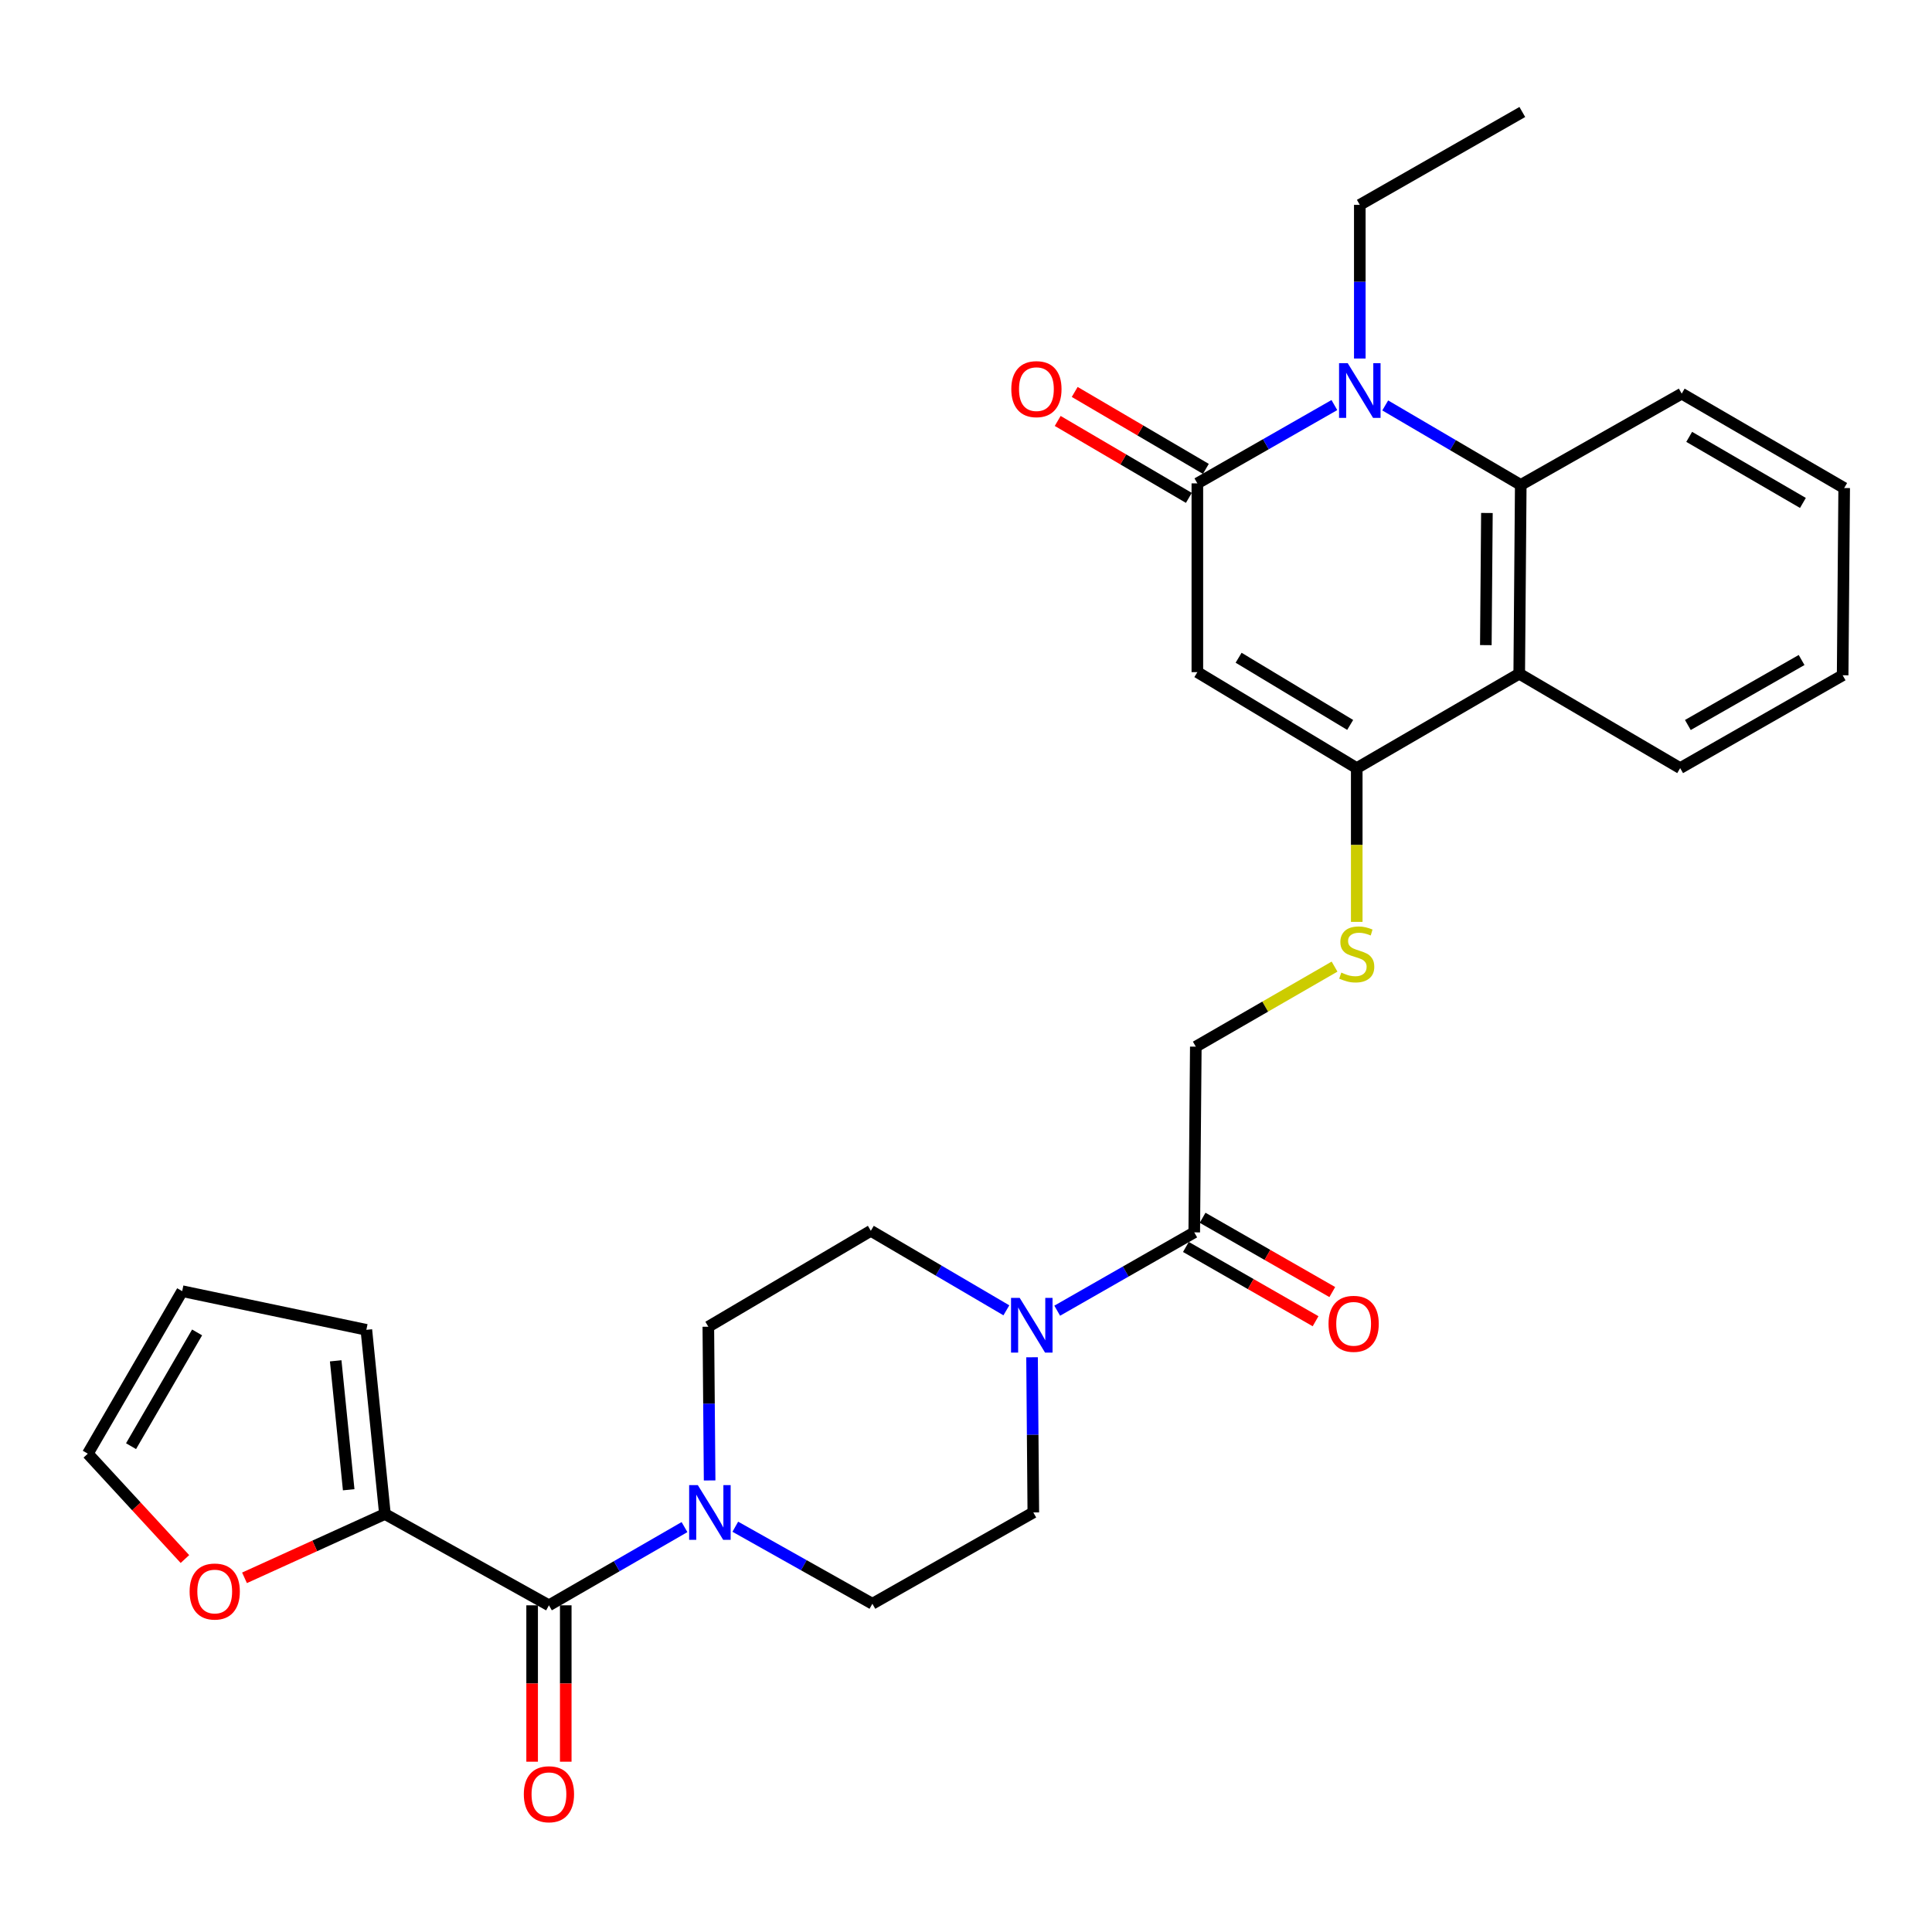 <?xml version='1.0' encoding='iso-8859-1'?>
<svg version='1.1' baseProfile='full'
              xmlns='http://www.w3.org/2000/svg'
                      xmlns:rdkit='http://www.rdkit.org/xml'
                      xmlns:xlink='http://www.w3.org/1999/xlink'
                  xml:space='preserve'
width='1000px' height='1000px' viewBox='0 0 1000 1000'>
<!-- END OF HEADER -->
<rect style='opacity:1.0;fill:#FFFFFF;stroke:none' width='1000' height='1000' x='0' y='0'> </rect>
<path class='bond-0' d='M 619.749,347.902 L 619.749,250.196' style='fill:none;fill-rule:evenodd;stroke:#000000;stroke-width:6px;stroke-linecap:butt;stroke-linejoin:miter;stroke-opacity:1' />
<path class='bond-2' d='M 619.749,347.902 L 702.247,397.577' style='fill:none;fill-rule:evenodd;stroke:#000000;stroke-width:6px;stroke-linecap:butt;stroke-linejoin:miter;stroke-opacity:1' />
<path class='bond-2' d='M 641.101,340.445 L 698.849,375.217' style='fill:none;fill-rule:evenodd;stroke:#000000;stroke-width:6px;stroke-linecap:butt;stroke-linejoin:miter;stroke-opacity:1' />
<path class='bond-1' d='M 619.749,250.196 L 655.21,229.928' style='fill:none;fill-rule:evenodd;stroke:#000000;stroke-width:6px;stroke-linecap:butt;stroke-linejoin:miter;stroke-opacity:1' />
<path class='bond-1' d='M 655.21,229.928 L 690.671,209.659' style='fill:none;fill-rule:evenodd;stroke:#0000FF;stroke-width:6px;stroke-linecap:butt;stroke-linejoin:miter;stroke-opacity:1' />
<path class='bond-12' d='M 624.152,242.691 L 590.209,222.781' style='fill:none;fill-rule:evenodd;stroke:#000000;stroke-width:6px;stroke-linecap:butt;stroke-linejoin:miter;stroke-opacity:1' />
<path class='bond-12' d='M 590.209,222.781 L 556.266,202.87' style='fill:none;fill-rule:evenodd;stroke:#FF0000;stroke-width:6px;stroke-linecap:butt;stroke-linejoin:miter;stroke-opacity:1' />
<path class='bond-12' d='M 615.347,257.702 L 581.404,237.791' style='fill:none;fill-rule:evenodd;stroke:#000000;stroke-width:6px;stroke-linecap:butt;stroke-linejoin:miter;stroke-opacity:1' />
<path class='bond-12' d='M 581.404,237.791 L 547.461,217.881' style='fill:none;fill-rule:evenodd;stroke:#FF0000;stroke-width:6px;stroke-linecap:butt;stroke-linejoin:miter;stroke-opacity:1' />
<path class='bond-23' d='M 703.832,185.574 L 703.832,145.805' style='fill:none;fill-rule:evenodd;stroke:#0000FF;stroke-width:6px;stroke-linecap:butt;stroke-linejoin:miter;stroke-opacity:1' />
<path class='bond-23' d='M 703.832,145.805 L 703.832,106.035' style='fill:none;fill-rule:evenodd;stroke:#000000;stroke-width:6px;stroke-linecap:butt;stroke-linejoin:miter;stroke-opacity:1' />
<path class='bond-29' d='M 716.987,209.852 L 752.065,230.425' style='fill:none;fill-rule:evenodd;stroke:#0000FF;stroke-width:6px;stroke-linecap:butt;stroke-linejoin:miter;stroke-opacity:1' />
<path class='bond-29' d='M 752.065,230.425 L 787.142,250.999' style='fill:none;fill-rule:evenodd;stroke:#000000;stroke-width:6px;stroke-linecap:butt;stroke-linejoin:miter;stroke-opacity:1' />
<path class='bond-4' d='M 702.247,397.577 L 786.35,348.714' style='fill:none;fill-rule:evenodd;stroke:#000000;stroke-width:6px;stroke-linecap:butt;stroke-linejoin:miter;stroke-opacity:1' />
<path class='bond-10' d='M 702.247,397.577 L 702.247,437.371' style='fill:none;fill-rule:evenodd;stroke:#000000;stroke-width:6px;stroke-linecap:butt;stroke-linejoin:miter;stroke-opacity:1' />
<path class='bond-10' d='M 702.247,437.371 L 702.247,477.165' style='fill:none;fill-rule:evenodd;stroke:#CCCC00;stroke-width:6px;stroke-linecap:butt;stroke-linejoin:miter;stroke-opacity:1' />
<path class='bond-3' d='M 787.142,250.999 L 786.35,348.714' style='fill:none;fill-rule:evenodd;stroke:#000000;stroke-width:6px;stroke-linecap:butt;stroke-linejoin:miter;stroke-opacity:1' />
<path class='bond-3' d='M 769.621,265.515 L 769.067,333.916' style='fill:none;fill-rule:evenodd;stroke:#000000;stroke-width:6px;stroke-linecap:butt;stroke-linejoin:miter;stroke-opacity:1' />
<path class='bond-25' d='M 787.142,250.999 L 870.452,203.741' style='fill:none;fill-rule:evenodd;stroke:#000000;stroke-width:6px;stroke-linecap:butt;stroke-linejoin:miter;stroke-opacity:1' />
<path class='bond-24' d='M 786.35,348.714 L 869.65,397.577' style='fill:none;fill-rule:evenodd;stroke:#000000;stroke-width:6px;stroke-linecap:butt;stroke-linejoin:miter;stroke-opacity:1' />
<path class='bond-5' d='M 284.131,830.91 L 319.213,810.668' style='fill:none;fill-rule:evenodd;stroke:#000000;stroke-width:6px;stroke-linecap:butt;stroke-linejoin:miter;stroke-opacity:1' />
<path class='bond-5' d='M 319.213,810.668 L 354.296,790.425' style='fill:none;fill-rule:evenodd;stroke:#0000FF;stroke-width:6px;stroke-linecap:butt;stroke-linejoin:miter;stroke-opacity:1' />
<path class='bond-8' d='M 284.131,830.91 L 199.235,783.643' style='fill:none;fill-rule:evenodd;stroke:#000000;stroke-width:6px;stroke-linecap:butt;stroke-linejoin:miter;stroke-opacity:1' />
<path class='bond-18' d='M 275.43,830.91 L 275.43,871.382' style='fill:none;fill-rule:evenodd;stroke:#000000;stroke-width:6px;stroke-linecap:butt;stroke-linejoin:miter;stroke-opacity:1' />
<path class='bond-18' d='M 275.43,871.382 L 275.43,911.854' style='fill:none;fill-rule:evenodd;stroke:#FF0000;stroke-width:6px;stroke-linecap:butt;stroke-linejoin:miter;stroke-opacity:1' />
<path class='bond-18' d='M 292.832,830.91 L 292.832,871.382' style='fill:none;fill-rule:evenodd;stroke:#000000;stroke-width:6px;stroke-linecap:butt;stroke-linejoin:miter;stroke-opacity:1' />
<path class='bond-18' d='M 292.832,871.382 L 292.832,911.854' style='fill:none;fill-rule:evenodd;stroke:#FF0000;stroke-width:6px;stroke-linecap:butt;stroke-linejoin:miter;stroke-opacity:1' />
<path class='bond-6' d='M 380.593,790.231 L 416.068,810.165' style='fill:none;fill-rule:evenodd;stroke:#0000FF;stroke-width:6px;stroke-linecap:butt;stroke-linejoin:miter;stroke-opacity:1' />
<path class='bond-6' d='M 416.068,810.165 L 451.544,830.098' style='fill:none;fill-rule:evenodd;stroke:#000000;stroke-width:6px;stroke-linecap:butt;stroke-linejoin:miter;stroke-opacity:1' />
<path class='bond-31' d='M 367.301,766.277 L 366.965,726.494' style='fill:none;fill-rule:evenodd;stroke:#0000FF;stroke-width:6px;stroke-linecap:butt;stroke-linejoin:miter;stroke-opacity:1' />
<path class='bond-31' d='M 366.965,726.494 L 366.629,686.711' style='fill:none;fill-rule:evenodd;stroke:#000000;stroke-width:6px;stroke-linecap:butt;stroke-linejoin:miter;stroke-opacity:1' />
<path class='bond-7' d='M 547.213,678.414 L 582.678,658.141' style='fill:none;fill-rule:evenodd;stroke:#0000FF;stroke-width:6px;stroke-linecap:butt;stroke-linejoin:miter;stroke-opacity:1' />
<path class='bond-7' d='M 582.678,658.141 L 618.144,637.868' style='fill:none;fill-rule:evenodd;stroke:#000000;stroke-width:6px;stroke-linecap:butt;stroke-linejoin:miter;stroke-opacity:1' />
<path class='bond-16' d='M 520.896,678.22 L 485.819,657.643' style='fill:none;fill-rule:evenodd;stroke:#0000FF;stroke-width:6px;stroke-linecap:butt;stroke-linejoin:miter;stroke-opacity:1' />
<path class='bond-16' d='M 485.819,657.643 L 450.741,637.065' style='fill:none;fill-rule:evenodd;stroke:#000000;stroke-width:6px;stroke-linecap:butt;stroke-linejoin:miter;stroke-opacity:1' />
<path class='bond-17' d='M 534.187,702.52 L 534.515,742.68' style='fill:none;fill-rule:evenodd;stroke:#0000FF;stroke-width:6px;stroke-linecap:butt;stroke-linejoin:miter;stroke-opacity:1' />
<path class='bond-17' d='M 534.515,742.68 L 534.844,782.841' style='fill:none;fill-rule:evenodd;stroke:#000000;stroke-width:6px;stroke-linecap:butt;stroke-linejoin:miter;stroke-opacity:1' />
<path class='bond-11' d='M 199.235,783.643 L 162.897,800.161' style='fill:none;fill-rule:evenodd;stroke:#000000;stroke-width:6px;stroke-linecap:butt;stroke-linejoin:miter;stroke-opacity:1' />
<path class='bond-11' d='M 162.897,800.161 L 126.559,816.679' style='fill:none;fill-rule:evenodd;stroke:#FF0000;stroke-width:6px;stroke-linecap:butt;stroke-linejoin:miter;stroke-opacity:1' />
<path class='bond-19' d='M 199.235,783.643 L 189.625,688.316' style='fill:none;fill-rule:evenodd;stroke:#000000;stroke-width:6px;stroke-linecap:butt;stroke-linejoin:miter;stroke-opacity:1' />
<path class='bond-19' d='M 180.479,771.09 L 173.752,704.36' style='fill:none;fill-rule:evenodd;stroke:#000000;stroke-width:6px;stroke-linecap:butt;stroke-linejoin:miter;stroke-opacity:1' />
<path class='bond-9' d='M 618.144,637.868 L 618.947,541.747' style='fill:none;fill-rule:evenodd;stroke:#000000;stroke-width:6px;stroke-linecap:butt;stroke-linejoin:miter;stroke-opacity:1' />
<path class='bond-20' d='M 613.819,645.418 L 647.38,664.642' style='fill:none;fill-rule:evenodd;stroke:#000000;stroke-width:6px;stroke-linecap:butt;stroke-linejoin:miter;stroke-opacity:1' />
<path class='bond-20' d='M 647.38,664.642 L 680.94,683.867' style='fill:none;fill-rule:evenodd;stroke:#FF0000;stroke-width:6px;stroke-linecap:butt;stroke-linejoin:miter;stroke-opacity:1' />
<path class='bond-20' d='M 622.469,630.317 L 656.03,649.542' style='fill:none;fill-rule:evenodd;stroke:#000000;stroke-width:6px;stroke-linecap:butt;stroke-linejoin:miter;stroke-opacity:1' />
<path class='bond-20' d='M 656.03,649.542 L 689.59,668.767' style='fill:none;fill-rule:evenodd;stroke:#FF0000;stroke-width:6px;stroke-linecap:butt;stroke-linejoin:miter;stroke-opacity:1' />
<path class='bond-13' d='M 690.763,500.313 L 654.855,521.03' style='fill:none;fill-rule:evenodd;stroke:#CCCC00;stroke-width:6px;stroke-linecap:butt;stroke-linejoin:miter;stroke-opacity:1' />
<path class='bond-13' d='M 654.855,521.03 L 618.947,541.747' style='fill:none;fill-rule:evenodd;stroke:#000000;stroke-width:6px;stroke-linecap:butt;stroke-linejoin:miter;stroke-opacity:1' />
<path class='bond-21' d='M 95.716,806.953 L 70.585,779.684' style='fill:none;fill-rule:evenodd;stroke:#FF0000;stroke-width:6px;stroke-linecap:butt;stroke-linejoin:miter;stroke-opacity:1' />
<path class='bond-21' d='M 70.585,779.684 L 45.455,752.415' style='fill:none;fill-rule:evenodd;stroke:#000000;stroke-width:6px;stroke-linecap:butt;stroke-linejoin:miter;stroke-opacity:1' />
<path class='bond-14' d='M 366.629,686.711 L 450.741,637.065' style='fill:none;fill-rule:evenodd;stroke:#000000;stroke-width:6px;stroke-linecap:butt;stroke-linejoin:miter;stroke-opacity:1' />
<path class='bond-15' d='M 451.544,830.098 L 534.844,782.841' style='fill:none;fill-rule:evenodd;stroke:#000000;stroke-width:6px;stroke-linecap:butt;stroke-linejoin:miter;stroke-opacity:1' />
<path class='bond-22' d='M 189.625,688.316 L 94.298,668.303' style='fill:none;fill-rule:evenodd;stroke:#000000;stroke-width:6px;stroke-linecap:butt;stroke-linejoin:miter;stroke-opacity:1' />
<path class='bond-32' d='M 45.455,752.415 L 94.298,668.303' style='fill:none;fill-rule:evenodd;stroke:#000000;stroke-width:6px;stroke-linecap:butt;stroke-linejoin:miter;stroke-opacity:1' />
<path class='bond-32' d='M 67.83,748.537 L 102.021,689.659' style='fill:none;fill-rule:evenodd;stroke:#000000;stroke-width:6px;stroke-linecap:butt;stroke-linejoin:miter;stroke-opacity:1' />
<path class='bond-26' d='M 703.832,106.035 L 787.945,57.966' style='fill:none;fill-rule:evenodd;stroke:#000000;stroke-width:6px;stroke-linecap:butt;stroke-linejoin:miter;stroke-opacity:1' />
<path class='bond-27' d='M 869.65,397.577 L 953.753,349.517' style='fill:none;fill-rule:evenodd;stroke:#000000;stroke-width:6px;stroke-linecap:butt;stroke-linejoin:miter;stroke-opacity:1' />
<path class='bond-27' d='M 873.631,375.258 L 932.503,341.616' style='fill:none;fill-rule:evenodd;stroke:#000000;stroke-width:6px;stroke-linecap:butt;stroke-linejoin:miter;stroke-opacity:1' />
<path class='bond-30' d='M 870.452,203.741 L 954.545,252.604' style='fill:none;fill-rule:evenodd;stroke:#000000;stroke-width:6px;stroke-linecap:butt;stroke-linejoin:miter;stroke-opacity:1' />
<path class='bond-30' d='M 874.323,226.117 L 933.188,260.321' style='fill:none;fill-rule:evenodd;stroke:#000000;stroke-width:6px;stroke-linecap:butt;stroke-linejoin:miter;stroke-opacity:1' />
<path class='bond-28' d='M 953.753,349.517 L 954.545,252.604' style='fill:none;fill-rule:evenodd;stroke:#000000;stroke-width:6px;stroke-linecap:butt;stroke-linejoin:miter;stroke-opacity:1' />
<path  class='atom-2' d='M 697.572 187.976
L 706.852 202.976
Q 707.772 204.456, 709.252 207.136
Q 710.732 209.816, 710.812 209.976
L 710.812 187.976
L 714.572 187.976
L 714.572 216.296
L 710.692 216.296
L 700.732 199.896
Q 699.572 197.976, 698.332 195.776
Q 697.132 193.576, 696.772 192.896
L 696.772 216.296
L 693.092 216.296
L 693.092 187.976
L 697.572 187.976
' fill='#0000FF'/>
<path  class='atom-7' d='M 361.181 768.681
L 370.461 783.681
Q 371.381 785.161, 372.861 787.841
Q 374.341 790.521, 374.421 790.681
L 374.421 768.681
L 378.181 768.681
L 378.181 797.001
L 374.301 797.001
L 364.341 780.601
Q 363.181 778.681, 361.941 776.481
Q 360.741 774.281, 360.381 773.601
L 360.381 797.001
L 356.701 797.001
L 356.701 768.681
L 361.181 768.681
' fill='#0000FF'/>
<path  class='atom-8' d='M 527.791 671.777
L 537.071 686.777
Q 537.991 688.257, 539.471 690.937
Q 540.951 693.617, 541.031 693.777
L 541.031 671.777
L 544.791 671.777
L 544.791 700.097
L 540.911 700.097
L 530.951 683.697
Q 529.791 681.777, 528.551 679.577
Q 527.351 677.377, 526.991 676.697
L 526.991 700.097
L 523.311 700.097
L 523.311 671.777
L 527.791 671.777
' fill='#0000FF'/>
<path  class='atom-11' d='M 694.247 503.407
Q 694.567 503.527, 695.887 504.087
Q 697.207 504.647, 698.647 505.007
Q 700.127 505.327, 701.567 505.327
Q 704.247 505.327, 705.807 504.047
Q 707.367 502.727, 707.367 500.447
Q 707.367 498.887, 706.567 497.927
Q 705.807 496.967, 704.607 496.447
Q 703.407 495.927, 701.407 495.327
Q 698.887 494.567, 697.367 493.847
Q 695.887 493.127, 694.807 491.607
Q 693.767 490.087, 693.767 487.527
Q 693.767 483.967, 696.167 481.767
Q 698.607 479.567, 703.407 479.567
Q 706.687 479.567, 710.407 481.127
L 709.487 484.207
Q 706.087 482.807, 703.527 482.807
Q 700.767 482.807, 699.247 483.967
Q 697.727 485.087, 697.767 487.047
Q 697.767 488.567, 698.527 489.487
Q 699.327 490.407, 700.447 490.927
Q 701.607 491.447, 703.527 492.047
Q 706.087 492.847, 707.607 493.647
Q 709.127 494.447, 710.207 496.087
Q 711.327 497.687, 711.327 500.447
Q 711.327 504.367, 708.687 506.487
Q 706.087 508.567, 701.727 508.567
Q 699.207 508.567, 697.287 508.007
Q 695.407 507.487, 693.167 506.567
L 694.247 503.407
' fill='#CCCC00'/>
<path  class='atom-12' d='M 98.14 823.768
Q 98.14 816.968, 101.5 813.168
Q 104.86 809.368, 111.14 809.368
Q 117.42 809.368, 120.78 813.168
Q 124.14 816.968, 124.14 823.768
Q 124.14 830.648, 120.74 834.568
Q 117.34 838.448, 111.14 838.448
Q 104.9 838.448, 101.5 834.568
Q 98.14 830.688, 98.14 823.768
M 111.14 835.248
Q 115.46 835.248, 117.78 832.368
Q 120.14 829.448, 120.14 823.768
Q 120.14 818.208, 117.78 815.408
Q 115.46 812.568, 111.14 812.568
Q 106.82 812.568, 104.46 815.368
Q 102.14 818.168, 102.14 823.768
Q 102.14 829.488, 104.46 832.368
Q 106.82 835.248, 111.14 835.248
' fill='#FF0000'/>
<path  class='atom-13' d='M 523.449 201.414
Q 523.449 194.614, 526.809 190.814
Q 530.169 187.014, 536.449 187.014
Q 542.729 187.014, 546.089 190.814
Q 549.449 194.614, 549.449 201.414
Q 549.449 208.294, 546.049 212.214
Q 542.649 216.094, 536.449 216.094
Q 530.209 216.094, 526.809 212.214
Q 523.449 208.334, 523.449 201.414
M 536.449 212.894
Q 540.769 212.894, 543.089 210.014
Q 545.449 207.094, 545.449 201.414
Q 545.449 195.854, 543.089 193.054
Q 540.769 190.214, 536.449 190.214
Q 532.129 190.214, 529.769 193.014
Q 527.449 195.814, 527.449 201.414
Q 527.449 207.134, 529.769 210.014
Q 532.129 212.894, 536.449 212.894
' fill='#FF0000'/>
<path  class='atom-19' d='M 271.131 928.696
Q 271.131 921.896, 274.491 918.096
Q 277.851 914.296, 284.131 914.296
Q 290.411 914.296, 293.771 918.096
Q 297.131 921.896, 297.131 928.696
Q 297.131 935.576, 293.731 939.496
Q 290.331 943.376, 284.131 943.376
Q 277.891 943.376, 274.491 939.496
Q 271.131 935.616, 271.131 928.696
M 284.131 940.176
Q 288.451 940.176, 290.771 937.296
Q 293.131 934.376, 293.131 928.696
Q 293.131 923.136, 290.771 920.336
Q 288.451 917.496, 284.131 917.496
Q 279.811 917.496, 277.451 920.296
Q 275.131 923.096, 275.131 928.696
Q 275.131 934.416, 277.451 937.296
Q 279.811 940.176, 284.131 940.176
' fill='#FF0000'/>
<path  class='atom-21' d='M 687.642 685.205
Q 687.642 678.405, 691.002 674.605
Q 694.362 670.805, 700.642 670.805
Q 706.922 670.805, 710.282 674.605
Q 713.642 678.405, 713.642 685.205
Q 713.642 692.085, 710.242 696.005
Q 706.842 699.885, 700.642 699.885
Q 694.402 699.885, 691.002 696.005
Q 687.642 692.125, 687.642 685.205
M 700.642 696.685
Q 704.962 696.685, 707.282 693.805
Q 709.642 690.885, 709.642 685.205
Q 709.642 679.645, 707.282 676.845
Q 704.962 674.005, 700.642 674.005
Q 696.322 674.005, 693.962 676.805
Q 691.642 679.605, 691.642 685.205
Q 691.642 690.925, 693.962 693.805
Q 696.322 696.685, 700.642 696.685
' fill='#FF0000'/>
</svg>

